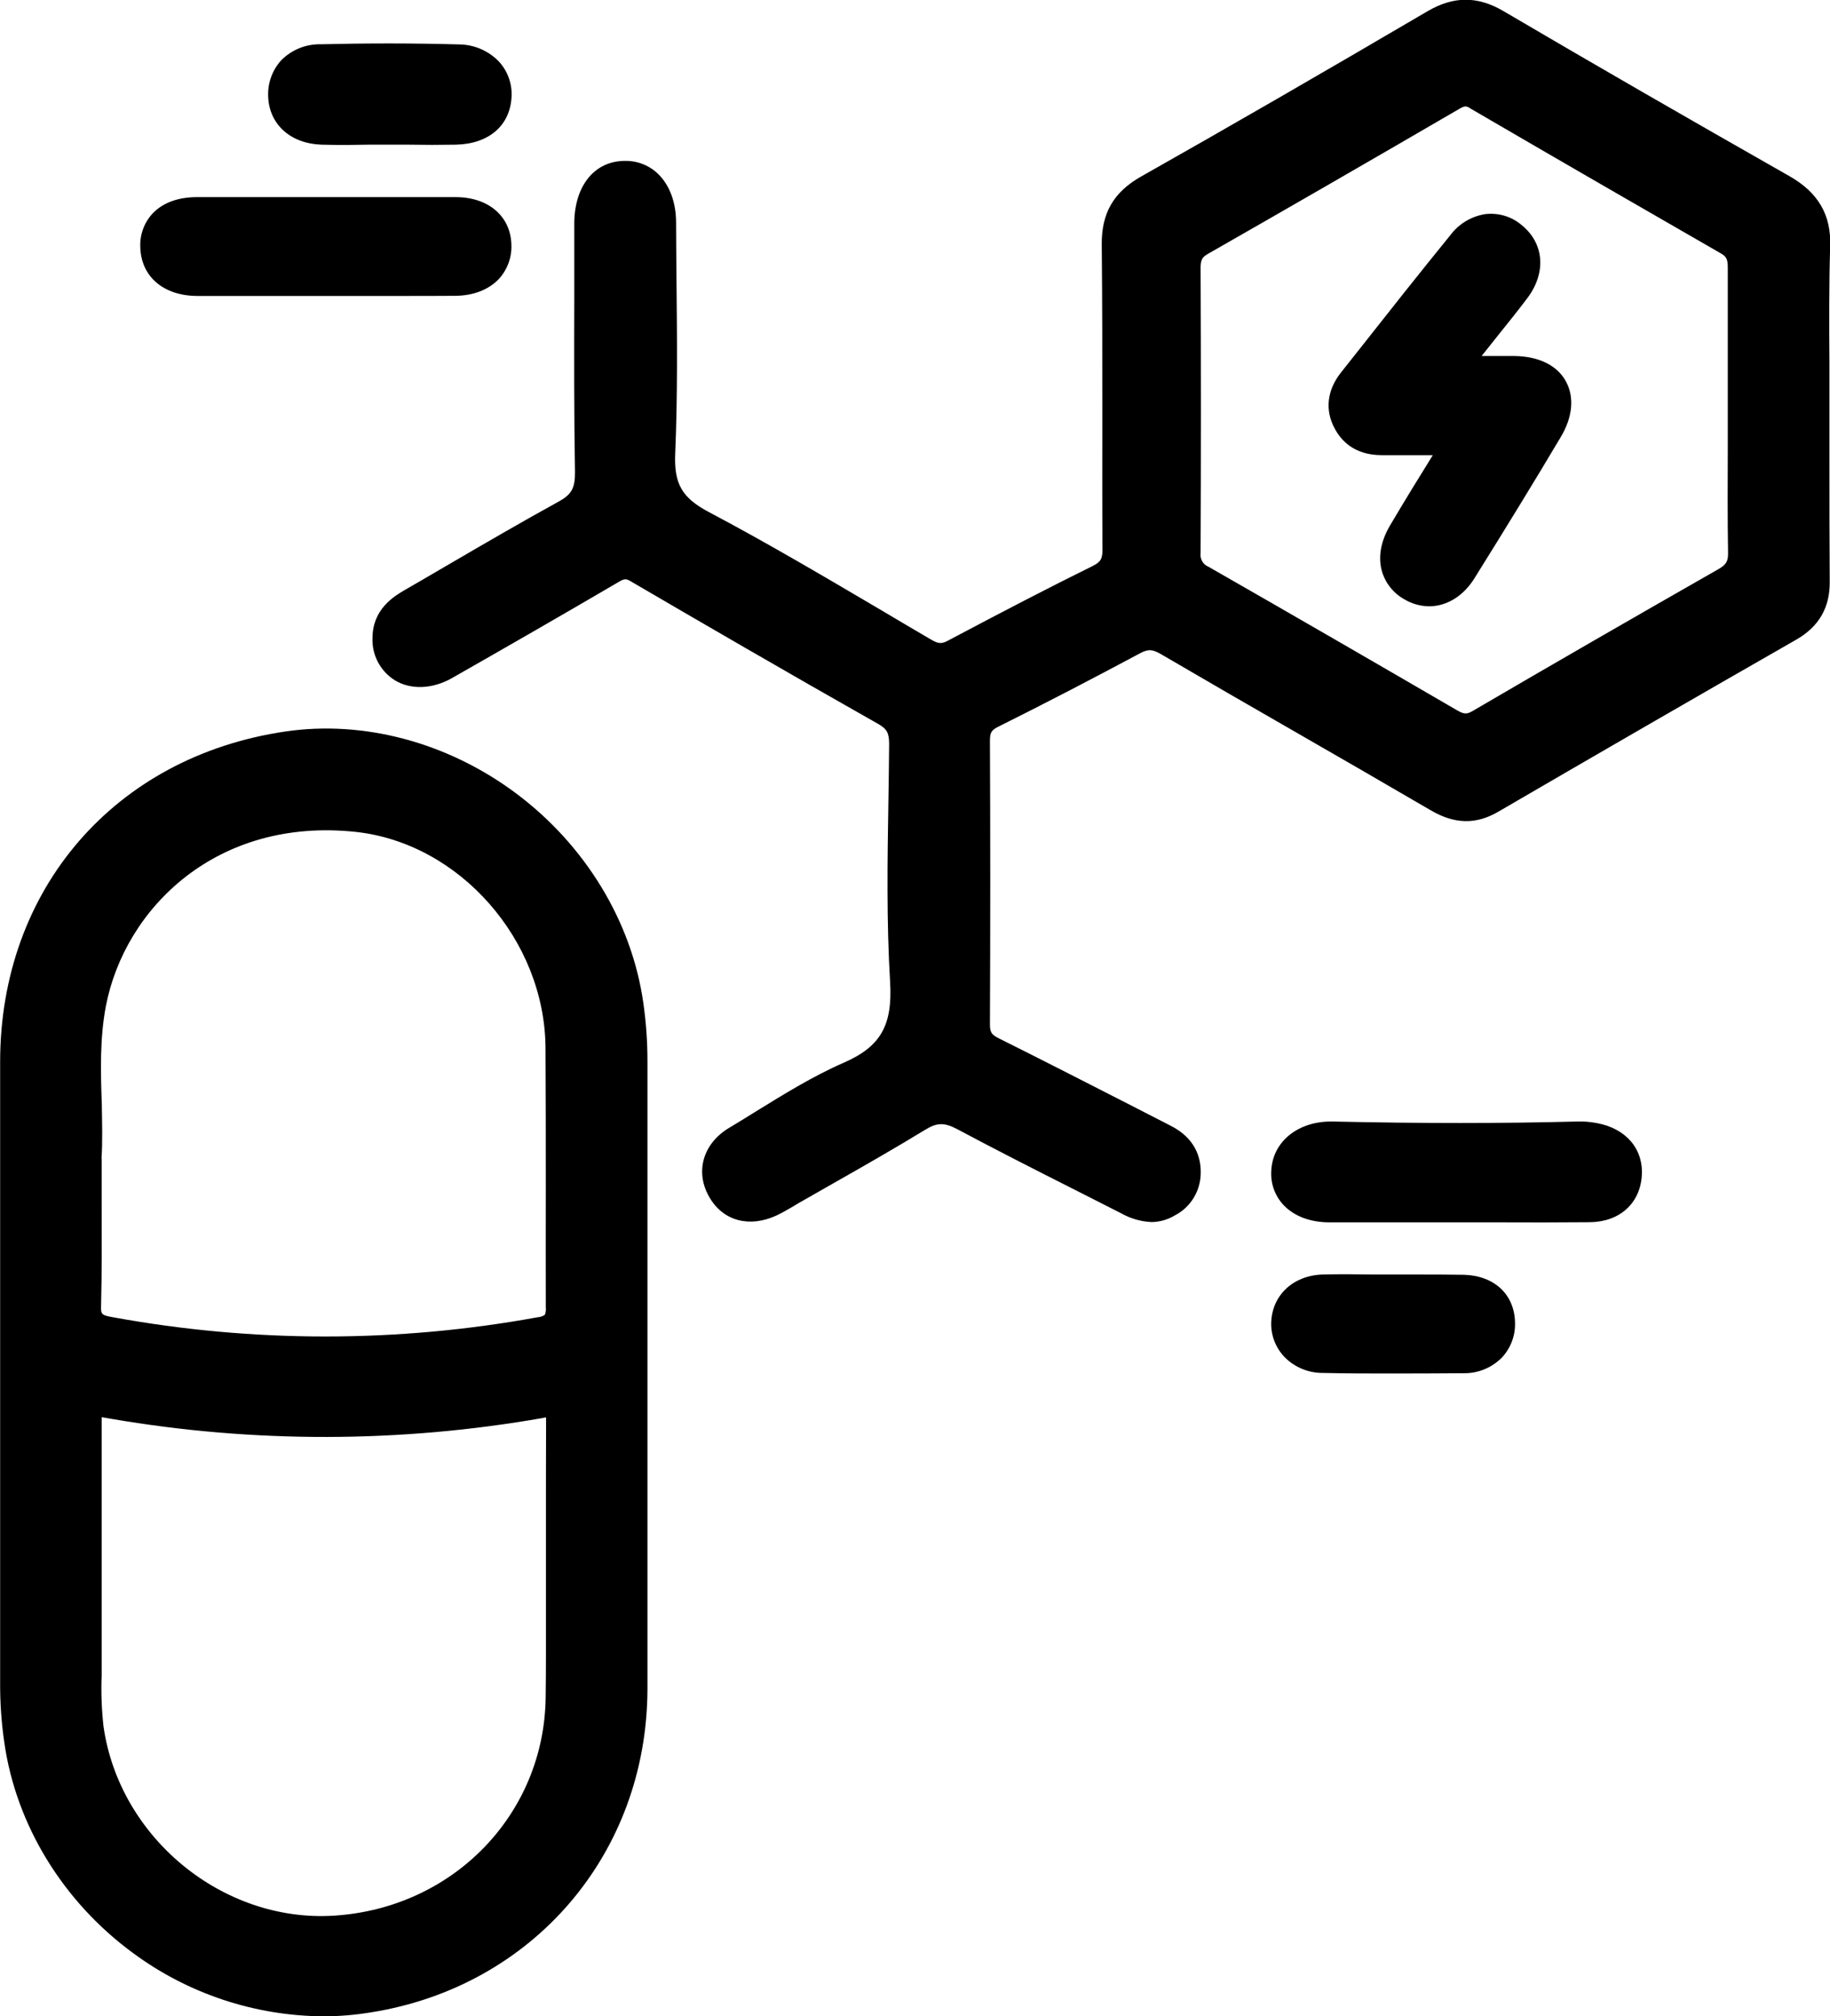 <svg xmlns="http://www.w3.org/2000/svg" xmlns:xlink="http://www.w3.org/1999/xlink" fill="none" version="1.1" width="12.979" height="14.3" viewBox="0 0 12.979 14.3"><defs><clipPath id="master_svg0_408_00692"><rect x="0" y="0" width="12.979" height="14.3" rx="0"/></clipPath></defs><g clip-path="url(#master_svg0_408_00692)"><g><g><path d="M12.856,2.921C12.856,3.322,12.853,3.724,12.856,4.125C12.858,4.271,12.801,4.366,12.676,4.438Q11.618,5.043,10.565,5.657C10.437,5.731,10.327,5.719,10.205,5.646C9.567,5.274,8.926,4.909,8.289,4.537C8.196,4.484,8.123,4.481,8.028,4.531Q7.531,4.798,7.026,5.05C6.932,5.097,6.899,5.158,6.9,5.258Q6.904,6.261,6.9,7.264C6.9,7.367,6.936,7.426,7.029,7.472C7.437,7.675,7.841,7.884,8.248,8.091C8.338,8.138,8.395,8.206,8.396,8.313C8.399,8.399,8.351,8.48,8.273,8.518C8.179,8.57,8.091,8.542,8.005,8.497C7.619,8.299,7.227,8.105,6.842,7.9C6.718,7.834,6.62,7.836,6.5,7.91C6.204,8.091,5.901,8.259,5.6,8.432C5.553,8.459,5.507,8.488,5.457,8.511C5.321,8.575,5.201,8.544,5.134,8.43C5.064,8.312,5.098,8.179,5.231,8.1C5.495,7.943,5.752,7.767,6.031,7.645C6.35,7.506,6.452,7.303,6.431,6.958C6.397,6.4,6.419,5.839,6.424,5.279C6.424,5.162,6.392,5.089,6.286,5.029Q5.407,4.532,4.535,4.021C4.46,3.977,4.403,3.981,4.331,4.024Q3.741,4.369,3.146,4.707C2.948,4.819,2.76,4.726,2.761,4.524C2.761,4.408,2.833,4.345,2.923,4.294C3.287,4.083,3.649,3.866,4.018,3.665C4.155,3.59,4.2,3.501,4.197,3.348C4.188,2.788,4.193,2.228,4.193,1.669C4.193,1.639,4.193,1.609,4.193,1.58C4.197,1.381,4.285,1.263,4.431,1.262C4.577,1.261,4.673,1.384,4.674,1.576C4.676,2.121,4.691,2.667,4.668,3.211C4.657,3.476,4.74,3.618,4.974,3.742C5.508,4.024,6.025,4.339,6.546,4.644C6.616,4.692,6.708,4.695,6.781,4.65C7.117,4.472,7.456,4.294,7.797,4.125C7.901,4.074,7.938,4.01,7.937,3.895C7.932,3.176,7.939,2.458,7.931,1.74C7.929,1.558,7.991,1.448,8.15,1.359Q9.172,0.782,10.183,0.185C10.328,0.1,10.45,0.096,10.597,0.183Q11.609,0.777,12.63,1.356C12.789,1.445,12.865,1.558,12.859,1.748C12.848,2.138,12.856,2.53,12.856,2.921ZM12.375,2.907C12.375,2.57,12.373,2.234,12.375,1.896C12.375,1.803,12.349,1.74,12.264,1.691Q11.374,1.182,10.49,0.665C10.432,0.625,10.356,0.625,10.298,0.665Q9.406,1.183,8.509,1.696C8.425,1.744,8.396,1.804,8.396,1.899Q8.401,2.91,8.396,3.919C8.39,4.004,8.436,4.085,8.513,4.121Q9.396,4.627,10.275,5.139C10.356,5.186,10.423,5.191,10.507,5.142Q11.373,4.637,12.244,4.14C12.337,4.087,12.377,4.023,12.375,3.915C12.371,3.58,12.375,3.244,12.375,2.908L12.375,2.907Z" fill="#000000" fill-opacity="1" style="mix-blend-mode:passthrough"/></g><g><path d="M8.169,8.667C8.092,8.664,8.017,8.642,7.95,8.604Q7.78,8.518,7.609,8.431C7.338,8.294,7.058,8.152,6.785,8.006C6.696,7.96,6.645,7.961,6.561,8.013C6.346,8.144,6.124,8.271,5.909,8.393L5.658,8.536L5.627,8.555C5.589,8.577,5.55,8.6,5.508,8.62C5.316,8.709,5.129,8.66,5.032,8.492C4.927,8.314,4.984,8.111,5.171,7.999C5.236,7.96,5.3,7.921,5.365,7.88C5.562,7.759,5.766,7.632,5.984,7.537C6.245,7.423,6.331,7.273,6.313,6.966C6.287,6.535,6.294,6.097,6.301,5.673C6.303,5.542,6.305,5.41,6.306,5.279C6.306,5.198,6.291,5.17,6.228,5.134C5.588,4.772,4.955,4.404,4.474,4.123C4.441,4.104,4.431,4.102,4.39,4.126C3.987,4.362,3.587,4.592,3.204,4.81C3.067,4.887,2.917,4.893,2.804,4.827C2.698,4.762,2.636,4.646,2.642,4.522C2.643,4.316,2.803,4.225,2.863,4.189C2.969,4.128,3.075,4.066,3.181,4.004C3.435,3.856,3.697,3.703,3.961,3.558C4.054,3.507,4.079,3.462,4.078,3.348C4.071,2.94,4.072,2.526,4.073,2.126Q4.073,1.896,4.073,1.667L4.073,1.641C4.073,1.619,4.073,1.597,4.073,1.575C4.078,1.313,4.218,1.143,4.43,1.141L4.434,1.141C4.523,1.14,4.608,1.174,4.671,1.237C4.75,1.316,4.794,1.435,4.795,1.574C4.795,1.712,4.797,1.855,4.798,1.996C4.802,2.395,4.806,2.807,4.789,3.213C4.779,3.432,4.836,3.531,5.032,3.634C5.446,3.853,5.855,4.095,6.251,4.328Q6.429,4.434,6.607,4.538C6.656,4.566,6.679,4.568,6.726,4.542C7.122,4.332,7.446,4.164,7.746,4.016C7.807,3.986,7.82,3.964,7.819,3.892C7.817,3.576,7.818,3.255,7.818,2.944C7.818,2.549,7.818,2.141,7.814,1.738C7.811,1.513,7.897,1.363,8.093,1.252C8.702,0.908,9.367,0.524,10.124,0.08C10.308,-0.028,10.478,-0.029,10.66,0.077C11.31,0.459,11.975,0.842,12.691,1.249C12.895,1.365,12.989,1.524,12.98,1.749C12.972,2.023,12.973,2.303,12.975,2.575C12.975,2.689,12.975,2.804,12.975,2.919C12.975,3.032,12.975,3.145,12.975,3.257C12.975,3.541,12.975,3.834,12.977,4.121C12.98,4.308,12.901,4.445,12.737,4.538C11.991,4.965,11.301,5.364,10.626,5.757C10.468,5.849,10.316,5.846,10.146,5.746C9.827,5.56,9.502,5.372,9.187,5.191C8.872,5.01,8.548,4.823,8.23,4.637C8.171,4.604,8.143,4.603,8.086,4.633C7.759,4.808,7.421,4.984,7.08,5.154C7.03,5.179,7.021,5.196,7.021,5.256C7.024,5.91,7.024,6.585,7.021,7.264C7.021,7.321,7.032,7.338,7.084,7.364C7.379,7.511,7.676,7.663,7.964,7.81L8.303,7.984C8.479,8.073,8.516,8.211,8.516,8.311C8.518,8.441,8.447,8.561,8.332,8.62C8.282,8.65,8.226,8.666,8.169,8.667ZM6.675,7.735C6.753,7.737,6.829,7.758,6.897,7.797C7.167,7.941,7.446,8.082,7.716,8.219Q7.887,8.306,8.058,8.393C8.145,8.437,8.181,8.435,8.215,8.416C8.255,8.398,8.28,8.358,8.277,8.314C8.277,8.27,8.263,8.234,8.195,8.199L7.855,8.025C7.568,7.878,7.271,7.726,6.977,7.579C6.843,7.512,6.781,7.412,6.782,7.264C6.785,6.586,6.785,5.911,6.782,5.259C6.782,5.11,6.841,5.008,6.974,4.943C7.312,4.773,7.648,4.599,7.973,4.425C8.09,4.356,8.236,4.359,8.35,4.433C8.668,4.619,8.992,4.806,9.305,4.987C9.619,5.167,9.946,5.356,10.266,5.542C10.361,5.598,10.424,5.602,10.506,5.553C11.18,5.16,11.87,4.761,12.617,4.334C12.706,4.283,12.739,4.226,12.736,4.126C12.732,3.836,12.733,3.542,12.734,3.258Q12.734,3.089,12.734,2.92C12.734,2.806,12.734,2.692,12.734,2.578C12.732,2.304,12.73,2.021,12.739,1.742C12.743,1.605,12.699,1.53,12.57,1.457C11.853,1.05,11.187,0.666,10.536,0.283C10.429,0.221,10.352,0.221,10.242,0.286C9.483,0.732,8.818,1.115,8.207,1.461C8.088,1.528,8.047,1.598,8.049,1.736C8.053,2.14,8.053,2.549,8.053,2.946C8.053,3.256,8.053,3.577,8.055,3.892C8.055,4.055,7.992,4.159,7.849,4.23C7.552,4.379,7.229,4.544,6.835,4.753C6.727,4.817,6.591,4.814,6.485,4.745Q6.307,4.64,6.129,4.534C5.735,4.302,5.328,4.062,4.919,3.846C4.643,3.7,4.536,3.514,4.549,3.205C4.566,2.805,4.562,2.396,4.558,2Q4.556,1.788,4.555,1.576C4.555,1.502,4.536,1.44,4.502,1.407C4.484,1.389,4.459,1.379,4.433,1.38C4.337,1.38,4.314,1.49,4.314,1.581C4.314,1.601,4.314,1.621,4.314,1.64L4.314,1.666Q4.314,1.896,4.314,2.126C4.314,2.525,4.312,2.938,4.318,3.345C4.321,3.548,4.249,3.674,4.077,3.768C3.817,3.91,3.556,4.062,3.304,4.21Q3.145,4.303,2.985,4.396C2.899,4.445,2.883,4.478,2.883,4.523C2.879,4.562,2.896,4.599,2.927,4.622C2.967,4.645,3.028,4.638,3.09,4.603C3.473,4.386,3.871,4.157,4.273,3.921C4.371,3.856,4.498,3.855,4.597,3.918C5.076,4.198,5.708,4.564,6.347,4.926C6.486,5.004,6.547,5.114,6.546,5.28C6.546,5.412,6.542,5.544,6.54,5.676C6.534,6.095,6.527,6.529,6.552,6.951C6.576,7.359,6.436,7.599,6.081,7.753C5.879,7.843,5.682,7.964,5.492,8.081C5.426,8.121,5.36,8.161,5.294,8.199C5.252,8.225,5.188,8.281,5.239,8.368C5.252,8.389,5.291,8.457,5.409,8.401C5.442,8.385,5.475,8.366,5.51,8.345L5.543,8.326L5.795,8.182C6.008,8.061,6.229,7.935,6.44,7.806C6.51,7.761,6.592,7.736,6.675,7.735ZM10.396,5.297C10.332,5.295,10.271,5.277,10.217,5.243C9.637,4.905,9.045,4.562,8.457,4.225C8.342,4.168,8.271,4.048,8.278,3.92C8.281,3.261,8.282,2.582,8.278,1.901C8.278,1.759,8.333,1.661,8.451,1.593C8.992,1.285,9.56,0.957,10.239,0.563C10.334,0.502,10.456,0.502,10.551,0.563C11.244,0.968,11.808,1.294,12.324,1.589C12.479,1.678,12.495,1.808,12.494,1.899C12.492,2.142,12.493,2.391,12.494,2.63Q12.494,2.769,12.494,2.908L12.494,3.026C12.494,3.081,12.494,3.135,12.494,3.19C12.494,3.428,12.494,3.674,12.497,3.916C12.499,4.064,12.437,4.17,12.305,4.246C11.711,4.584,11.128,4.921,10.57,5.247C10.518,5.279,10.457,5.297,10.396,5.298L10.396,5.297ZM10.396,0.754C10.382,0.756,10.369,0.761,10.357,0.768C9.678,1.163,9.109,1.491,8.568,1.8C8.528,1.823,8.515,1.84,8.515,1.9C8.518,2.581,8.518,3.261,8.515,3.922C8.509,3.964,8.533,4.005,8.572,4.02C9.161,4.357,9.754,4.7,10.335,5.038C10.386,5.068,10.406,5.065,10.447,5.041C11.006,4.714,11.591,4.377,12.185,4.038C12.243,4.005,12.257,3.981,12.256,3.92C12.252,3.676,12.253,3.429,12.254,3.19Q12.254,3.049,12.254,2.908L12.254,2.789C12.254,2.736,12.254,2.684,12.254,2.631C12.254,2.391,12.254,2.142,12.254,1.897C12.254,1.835,12.242,1.818,12.203,1.796C11.686,1.498,11.122,1.174,10.428,0.769C10.419,0.761,10.407,0.757,10.396,0.755L10.396,0.754Z" fill="#000000" fill-opacity="1" style="mix-blend-mode:passthrough"/></g></g><g><g><path d="M4.471,9.739C4.471,10.487,4.473,11.235,4.471,11.983C4.467,13.086,3.698,13.982,2.611,14.156C1.459,14.341,0.317,13.5,0.149,12.344C0.129,12.207,0.119,12.069,0.119,11.93Q0.121,9.73,0.119,7.53C0.119,6.366,0.891,5.473,2.039,5.304C3.154,5.14,4.28,5.993,4.442,7.124C4.462,7.256,4.471,7.389,4.472,7.523Q4.47,8.631,4.471,9.739ZM0.602,8.212C0.602,8.606,0.608,8.928,0.599,9.25C0.595,9.389,0.65,9.436,0.781,9.46C1.791,9.646,2.826,9.646,3.836,9.46C3.955,9.439,3.991,9.386,3.991,9.272C3.987,8.658,3.993,8.044,3.988,7.429C3.981,6.596,3.328,5.868,2.537,5.782C1.455,5.665,0.77,6.407,0.634,7.113C0.56,7.5,0.622,7.894,0.602,8.212ZM3.989,11.12C3.989,10.774,3.987,10.427,3.991,10.08C3.992,9.961,3.97,9.913,3.83,9.937C2.829,10.113,1.805,10.116,0.804,9.943C0.602,9.909,0.601,9.914,0.601,10.122C0.601,10.671,0.601,11.222,0.601,11.77C0.601,11.933,0.593,12.099,0.616,12.259C0.736,13.113,1.527,13.757,2.375,13.704C3.284,13.647,3.975,12.935,3.988,12.039C3.992,11.734,3.989,11.427,3.989,11.12Z" fill="#000000" fill-opacity="1" style="mix-blend-mode:passthrough"/></g><g><path d="M2.295,14.3C1.807,14.297,1.334,14.14,0.942,13.85C0.448,13.487,0.115,12.945,0.031,12.361C0.01,12.218,0,12.074,0.001,11.93Q0.001,10.688,0.001,9.445Q0.001,8.488,0.001,7.531C0.001,6.307,0.814,5.366,2.023,5.188C2.579,5.106,3.175,5.265,3.658,5.625C4.149,5.991,4.479,6.532,4.562,7.108C4.582,7.246,4.592,7.385,4.592,7.524Q4.592,8.327,4.592,9.127L4.592,9.738Q4.592,10.091,4.592,10.443C4.592,10.949,4.592,11.469,4.592,11.983C4.587,13.147,3.781,14.089,2.631,14.272C2.52,14.29,2.407,14.3,2.295,14.3ZM2.314,5.405C2.228,5.405,2.143,5.411,2.058,5.423C0.97,5.583,0.239,6.43,0.239,7.531Q0.239,8.488,0.239,9.445Q0.239,10.688,0.239,11.93C0.238,12.063,0.248,12.196,0.267,12.327C0.343,12.848,0.64,13.333,1.083,13.658C1.526,13.984,2.075,14.122,2.592,14.039C3.624,13.873,4.348,13.028,4.352,11.982C4.354,11.469,4.352,10.948,4.352,10.444Q4.352,10.091,4.352,9.739L4.352,9.127Q4.352,8.324,4.352,7.524C4.352,7.396,4.343,7.269,4.325,7.142C4.251,6.628,3.955,6.145,3.514,5.815C3.168,5.554,2.747,5.41,2.314,5.405L2.314,5.405ZM2.278,13.827C1.409,13.827,0.622,13.152,0.498,12.277C0.483,12.146,0.478,12.014,0.482,11.882C0.482,11.845,0.482,11.808,0.482,11.771C0.482,11.325,0.482,10.87,0.482,10.431L0.482,10.123C0.482,9.994,0.482,9.908,0.551,9.85C0.62,9.792,0.705,9.807,0.823,9.827C1.812,9.996,2.822,9.994,3.81,9.821C3.873,9.81,3.966,9.801,4.035,9.86C4.111,9.925,4.11,10.027,4.109,10.082C4.106,10.33,4.107,10.583,4.108,10.826Q4.108,10.972,4.108,11.119L4.108,11.238C4.108,11.294,4.108,11.351,4.108,11.407C4.108,11.615,4.109,11.829,4.106,12.041C4.093,12.996,3.352,13.762,2.382,13.822C2.348,13.826,2.313,13.827,2.278,13.827ZM0.721,10.051C0.721,10.073,0.721,10.1,0.721,10.123L0.721,10.431C0.721,10.87,0.721,11.323,0.721,11.769C0.721,11.807,0.721,11.845,0.721,11.883C0.716,12.003,0.721,12.124,0.734,12.243C0.846,13.033,1.58,13.636,2.369,13.586C3.214,13.533,3.859,12.868,3.87,12.04C3.873,11.831,3.872,11.617,3.872,11.41Q3.872,11.266,3.872,11.121L3.872,11.002C3.872,10.943,3.872,10.886,3.872,10.828C3.872,10.584,3.872,10.33,3.873,10.08C3.873,10.069,3.873,10.06,3.873,10.053C3.868,10.053,3.861,10.053,3.853,10.056C2.839,10.234,1.801,10.236,0.786,10.062C0.764,10.058,0.742,10.054,0.721,10.051ZM2.297,9.717C1.781,9.717,1.266,9.67,0.759,9.577C0.636,9.555,0.473,9.496,0.48,9.246C0.486,9.023,0.485,8.804,0.484,8.55C0.484,8.442,0.484,8.33,0.484,8.212L0.484,8.204C0.491,8.092,0.487,7.968,0.484,7.837C0.477,7.608,0.47,7.348,0.519,7.091C0.604,6.678,0.83,6.309,1.158,6.046C1.426,5.832,1.884,5.592,2.551,5.664C2.964,5.709,3.354,5.915,3.647,6.246C3.938,6.571,4.102,6.991,4.108,7.428C4.111,7.763,4.111,8.103,4.111,8.432C4.111,8.707,4.111,8.991,4.111,9.27C4.111,9.445,4.029,9.545,3.858,9.576C3.343,9.669,2.821,9.716,2.296,9.716L2.297,9.717ZM0.721,8.215C0.721,8.332,0.721,8.443,0.721,8.549C0.721,8.794,0.723,9.024,0.717,9.253C0.715,9.32,0.715,9.327,0.801,9.342C1.797,9.524,2.818,9.524,3.814,9.342C3.832,9.341,3.849,9.335,3.864,9.325C3.871,9.308,3.873,9.29,3.871,9.272C3.87,8.991,3.871,8.707,3.871,8.432C3.871,8.105,3.871,7.764,3.869,7.43C3.863,6.666,3.259,5.98,2.524,5.9C1.537,5.794,0.885,6.441,0.751,7.135C0.707,7.367,0.714,7.603,0.722,7.83C0.724,7.966,0.728,8.094,0.72,8.215L0.721,8.215Z" fill="#000000" fill-opacity="1" style="mix-blend-mode:passthrough"/></g></g><g><g><path d="M10.337,8.549C10.035,8.549,9.733,8.549,9.431,8.549C9.245,8.549,9.129,8.454,9.134,8.312C9.138,8.165,9.268,8.067,9.451,8.072C10.029,8.085,10.607,8.087,11.185,8.072C11.225,8.071,11.264,8.074,11.304,8.082C11.452,8.108,11.535,8.204,11.526,8.331C11.516,8.459,11.426,8.546,11.273,8.548C10.961,8.552,10.648,8.549,10.337,8.549Z" fill="#000000" fill-opacity="1" style="mix-blend-mode:passthrough"/></g><g><path d="M9.792,8.669C9.673,8.669,9.55,8.669,9.43,8.669C9.293,8.669,9.18,8.626,9.105,8.548C9.044,8.484,9.012,8.398,9.016,8.31C9.022,8.098,9.206,7.948,9.455,7.954C10.083,7.968,10.648,7.968,11.182,7.954C11.23,7.952,11.278,7.956,11.325,7.965C11.533,8.003,11.658,8.15,11.644,8.341C11.63,8.537,11.485,8.666,11.275,8.668C11.058,8.67,10.839,8.67,10.627,8.669L9.795,8.669L9.792,8.669ZM9.44,8.19C9.353,8.19,9.255,8.223,9.252,8.315C9.25,8.34,9.259,8.364,9.276,8.382C9.306,8.412,9.362,8.43,9.432,8.43C9.653,8.43,9.878,8.43,10.096,8.43L10.626,8.43C10.838,8.43,11.056,8.43,11.27,8.428C11.398,8.428,11.404,8.35,11.406,8.322C11.412,8.239,11.341,8.209,11.281,8.198C11.25,8.192,11.219,8.189,11.187,8.19C10.649,8.205,10.08,8.205,9.448,8.19L9.44,8.19Z" fill="#000000" fill-opacity="1" style="mix-blend-mode:passthrough"/></g></g><g><g><path d="M2.294,1.979C1.996,1.979,1.699,1.979,1.403,1.979C1.225,1.979,1.118,1.89,1.115,1.749C1.112,1.607,1.216,1.516,1.397,1.516Q2.315,1.514,3.233,1.516C3.403,1.516,3.507,1.605,3.509,1.74C3.511,1.883,3.404,1.978,3.228,1.978C2.917,1.981,2.607,1.979,2.294,1.979Z" fill="#000000" fill-opacity="1" style="mix-blend-mode:passthrough"/></g><g><path d="M2.842,2.099L2.042,2.099C1.832,2.099,1.615,2.099,1.402,2.099C1.159,2.099,1,1.961,0.995,1.752C0.991,1.662,1.024,1.575,1.086,1.51C1.158,1.437,1.265,1.398,1.396,1.398C2.02,1.398,2.639,1.398,3.232,1.398C3.466,1.398,3.624,1.536,3.627,1.739C3.63,1.83,3.596,1.918,3.533,1.984C3.46,2.057,3.354,2.097,3.229,2.098C3.103,2.099,2.971,2.099,2.842,2.099ZM2.307,1.861L2.574,1.861C2.788,1.861,3.009,1.861,3.226,1.861C3.276,1.864,3.324,1.849,3.362,1.818C3.381,1.797,3.391,1.77,3.389,1.742C3.389,1.65,3.29,1.636,3.231,1.636C2.638,1.635,2.021,1.634,1.396,1.636C1.331,1.636,1.282,1.651,1.256,1.677C1.239,1.696,1.23,1.722,1.233,1.748C1.233,1.822,1.292,1.861,1.403,1.861C1.616,1.861,1.832,1.861,2.041,1.861L2.306,1.861L2.307,1.861Z" fill="#000000" fill-opacity="1" style="mix-blend-mode:passthrough"/></g></g><g><g><path d="M2.756,0.908C2.598,0.908,2.44,0.911,2.282,0.908C2.124,0.904,2.025,0.815,2.02,0.683C2.015,0.543,2.109,0.438,2.274,0.433Q2.762,0.422,3.251,0.433C3.413,0.438,3.517,0.551,3.509,0.682C3.5,0.82,3.4,0.903,3.23,0.907C3.073,0.91,2.915,0.908,2.756,0.908Z" fill="#000000" fill-opacity="1" style="mix-blend-mode:passthrough"/></g><g><path d="M2.469,1.028C2.406,1.028,2.343,1.028,2.28,1.026C2.062,1.019,1.91,0.883,1.902,0.687C1.897,0.592,1.93,0.499,1.994,0.428C2.067,0.354,2.168,0.312,2.273,0.314C2.6,0.306,2.931,0.306,3.256,0.315C3.363,0.316,3.465,0.36,3.539,0.437C3.602,0.506,3.634,0.597,3.628,0.69C3.616,0.893,3.465,1.021,3.233,1.026C3.121,1.028,3.008,1.028,2.899,1.026L2.757,1.026L2.611,1.026L2.469,1.028ZM2.737,0.546C2.584,0.546,2.431,0.548,2.279,0.551C2.239,0.549,2.199,0.564,2.169,0.591C2.148,0.615,2.139,0.646,2.141,0.677C2.144,0.748,2.194,0.785,2.288,0.788C2.395,0.791,2.504,0.79,2.611,0.79C2.66,0.79,2.709,0.79,2.759,0.79L2.902,0.79C3.01,0.79,3.122,0.79,3.231,0.79C3.387,0.786,3.391,0.707,3.393,0.677C3.395,0.648,3.385,0.62,3.366,0.599C3.335,0.57,3.294,0.553,3.251,0.554C3.079,0.548,2.908,0.546,2.735,0.546L2.737,0.546Z" fill="#000000" fill-opacity="1" style="mix-blend-mode:passthrough"/></g></g><g><g><path d="M9.888,9.157C10.052,9.157,10.215,9.154,10.379,9.157C10.533,9.161,10.621,9.244,10.625,9.378C10.629,9.511,10.532,9.615,10.38,9.618Q9.882,9.624,9.385,9.618C9.232,9.615,9.129,9.51,9.134,9.38C9.14,9.249,9.238,9.161,9.384,9.157C9.552,9.154,9.72,9.157,9.888,9.157Z" fill="#000000" fill-opacity="1" style="mix-blend-mode:passthrough"/></g><g><path d="M9.889,9.741C9.718,9.741,9.549,9.741,9.384,9.737C9.28,9.738,9.181,9.697,9.109,9.623C9.046,9.556,9.012,9.467,9.016,9.376C9.024,9.183,9.174,9.045,9.381,9.039C9.5,9.036,9.619,9.037,9.735,9.039L9.889,9.039L10.036,9.039C10.149,9.039,10.266,9.039,10.383,9.041C10.597,9.047,10.74,9.179,10.745,9.377C10.749,9.47,10.715,9.561,10.651,9.629C10.58,9.7,10.484,9.74,10.384,9.739C10.217,9.74,10.052,9.741,9.889,9.741ZM9.584,9.275C9.518,9.275,9.452,9.275,9.387,9.277C9.306,9.279,9.256,9.32,9.254,9.385C9.252,9.413,9.262,9.439,9.28,9.459C9.309,9.486,9.347,9.5,9.387,9.499C9.709,9.504,10.042,9.504,10.379,9.499C10.416,9.501,10.452,9.488,10.479,9.463C10.499,9.441,10.509,9.411,10.507,9.382C10.507,9.349,10.504,9.28,10.376,9.277C10.263,9.274,10.148,9.275,10.036,9.275C9.987,9.275,9.938,9.275,9.888,9.275C9.836,9.275,9.784,9.275,9.732,9.275L9.584,9.275Z" fill="#000000" fill-opacity="1" style="mix-blend-mode:passthrough"/></g></g><g><g><path d="M10.304,2.647C10.451,2.647,10.598,2.644,10.744,2.647C11,2.651,11.098,2.825,10.966,3.046C10.768,3.377,10.565,3.706,10.362,4.034C10.276,4.174,10.141,4.217,10.023,4.149C9.897,4.076,9.871,3.94,9.961,3.787Q10.131,3.5,10.31,3.217C10.364,3.133,10.346,3.106,10.249,3.109C10.1,3.112,9.951,3.109,9.803,3.109C9.7,3.109,9.618,3.074,9.569,2.981C9.52,2.888,9.54,2.797,9.602,2.718C9.86,2.391,10.116,2.064,10.379,1.742C10.48,1.617,10.613,1.604,10.718,1.69C10.823,1.776,10.834,1.917,10.735,2.047C10.616,2.2,10.494,2.349,10.376,2.501C10.347,2.54,10.303,2.571,10.304,2.647Z" fill="#000000" fill-opacity="1" style="mix-blend-mode:passthrough"/></g><g><path d="M10.135,4.3C10.075,4.299,10.015,4.283,9.963,4.252C9.882,4.208,9.823,4.133,9.799,4.044C9.774,3.945,9.794,3.836,9.859,3.726C9.963,3.55,10.063,3.387,10.162,3.228C10.106,3.228,10.05,3.228,9.995,3.228C9.931,3.228,9.868,3.228,9.805,3.228L9.799,3.228C9.606,3.228,9.511,3.125,9.465,3.037C9.396,2.908,9.412,2.768,9.509,2.644L9.623,2.5C9.839,2.226,10.063,1.942,10.287,1.667C10.346,1.588,10.434,1.535,10.531,1.519C10.626,1.507,10.721,1.535,10.793,1.597C10.954,1.728,10.968,1.938,10.829,2.119C10.762,2.208,10.692,2.294,10.625,2.378C10.586,2.427,10.547,2.476,10.508,2.525C10.587,2.525,10.667,2.525,10.746,2.525C10.915,2.528,11.044,2.592,11.105,2.703C11.167,2.815,11.155,2.958,11.068,3.102C10.876,3.425,10.682,3.741,10.463,4.092C10.382,4.228,10.26,4.3,10.135,4.3ZM10.263,2.992C10.31,2.992,10.397,2.999,10.439,3.074C10.488,3.161,10.431,3.25,10.409,3.282C10.295,3.461,10.182,3.648,10.063,3.849C10.034,3.889,10.022,3.937,10.029,3.986C10.037,4.012,10.056,4.035,10.081,4.047C10.17,4.098,10.236,4.012,10.26,3.973C10.476,3.623,10.671,3.307,10.863,2.986C10.903,2.919,10.915,2.859,10.896,2.825C10.877,2.79,10.819,2.768,10.741,2.767C10.641,2.765,10.539,2.767,10.441,2.767L10.187,2.767L10.187,2.65C10.186,2.574,10.216,2.5,10.271,2.447C10.275,2.442,10.28,2.437,10.284,2.431C10.336,2.365,10.388,2.299,10.441,2.234C10.507,2.15,10.577,2.063,10.643,1.977C10.684,1.923,10.718,1.845,10.645,1.785C10.623,1.765,10.594,1.755,10.565,1.758C10.528,1.766,10.495,1.788,10.473,1.819C10.25,2.093,10.027,2.376,9.812,2.649L9.698,2.794C9.649,2.856,9.659,2.895,9.677,2.928C9.697,2.968,9.727,2.995,9.804,2.993C9.869,2.993,9.933,2.993,9.998,2.993C10.08,2.993,10.165,2.993,10.248,2.993L10.263,2.992Z" fill="#000000" fill-opacity="1" style="mix-blend-mode:passthrough"/></g></g></g></svg>